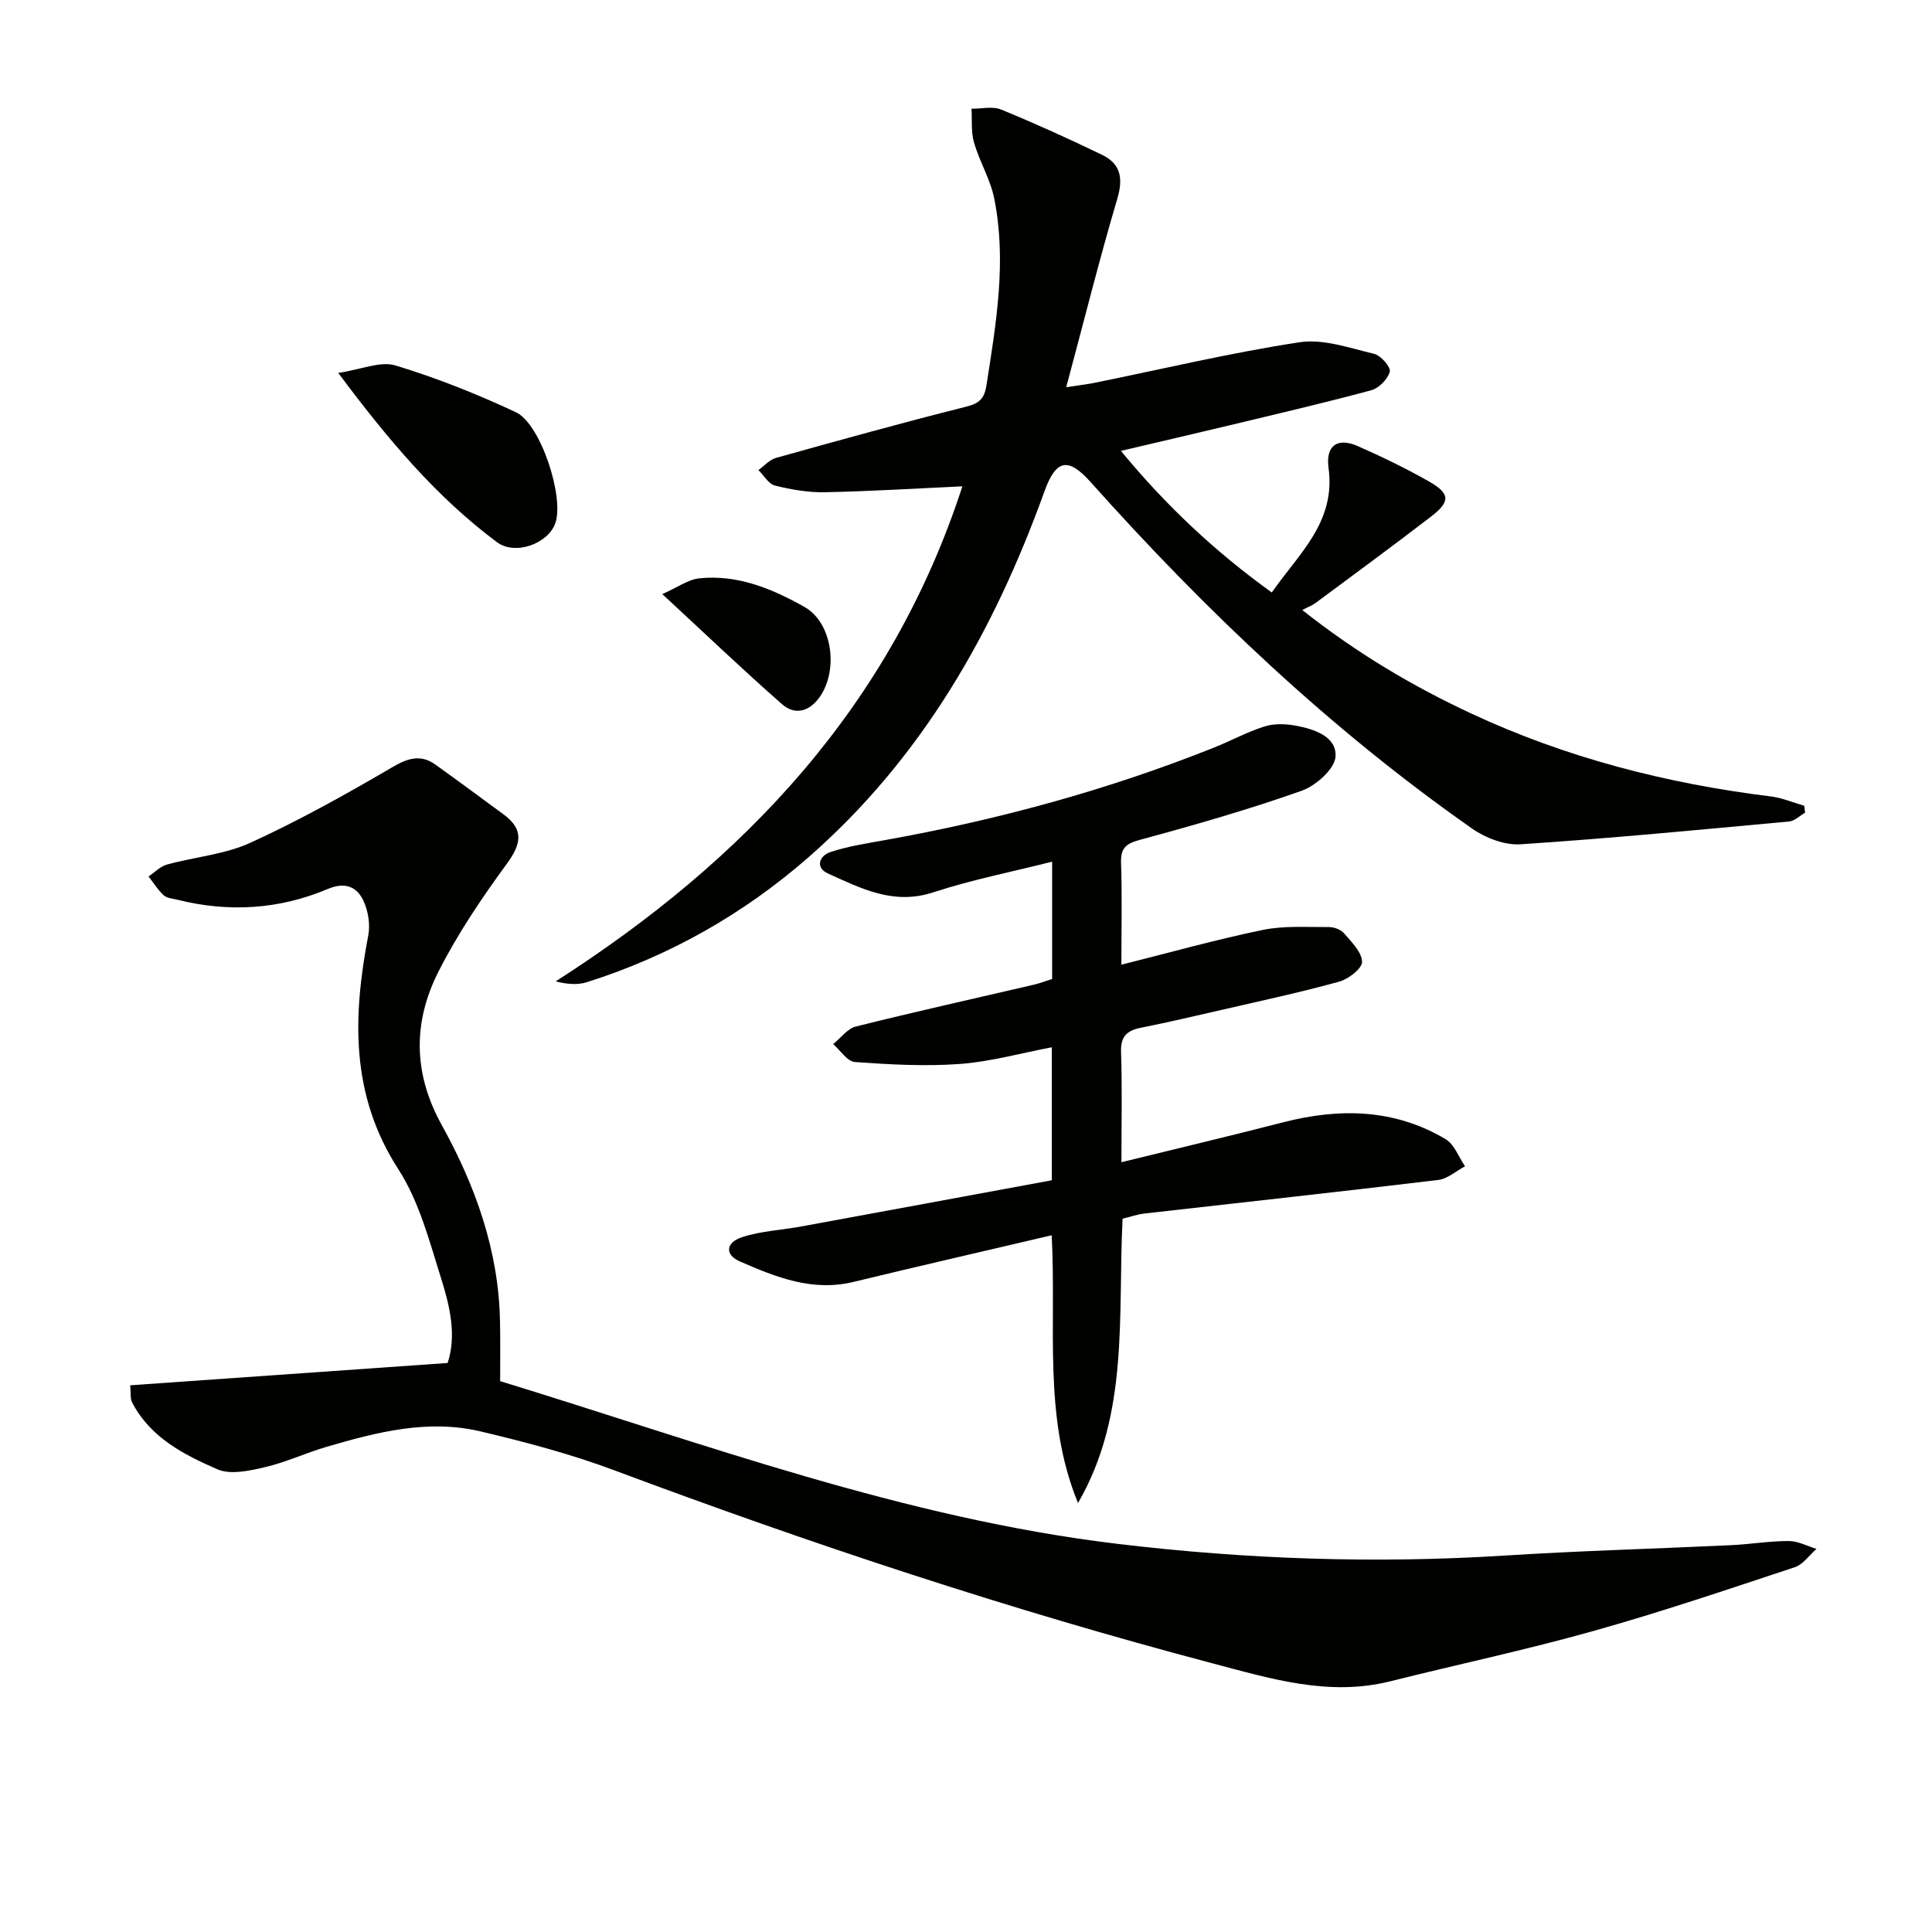 <svg enable-background="new 0 0 400 400" viewBox="0 0 400 400" xmlns="http://www.w3.org/2000/svg"><g fill="#010100"><path d="m103.55 285.95c42.16 12.92 83.67 28.41 127.84 33.69 26.64 3.19 53.37 4.12 80.18 2.42 15.6-.99 31.23-1.41 46.84-2.15 3.98-.19 7.95-.86 11.93-.86 1.91 0 3.83 1.05 5.74 1.63-1.48 1.3-2.76 3.22-4.48 3.79-13.85 4.59-27.69 9.28-41.74 13.22-13.88 3.9-28.01 6.9-42 10.4-12.69 3.18-24.61-.49-36.66-3.67-42.09-11.1-83.32-24.79-124.07-40.03-8.98-3.36-18.34-5.83-27.68-8.04-10.87-2.57-21.45.16-31.87 3.21-4.29 1.26-8.41 3.2-12.75 4.21-3.19.74-7.11 1.61-9.83.43-6.95-3.03-13.91-6.59-17.66-13.87-.41-.8-.23-1.91-.38-3.52 21.89-1.54 43.58-3.07 65.72-4.62 1.87-5.66.48-11.71-1.33-17.44-2.44-7.74-4.55-15.97-8.87-22.66-9.97-15.44-9.44-31.6-6.23-48.46.42-2.23-.01-4.96-.96-7.04-1.38-3.05-3.87-4.04-7.42-2.54-10.09 4.26-20.55 4.89-31.19 2.22-.96-.24-2.15-.31-2.8-.92-1.21-1.12-2.1-2.58-3.13-3.89 1.27-.84 2.42-2.08 3.81-2.46 5.75-1.59 11.96-2.08 17.29-4.52 10.06-4.6 19.78-10.02 29.34-15.62 3.28-1.92 5.9-2.75 9.01-.52 4.71 3.38 9.37 6.83 14.04 10.26 4.33 3.18 3.67 6.17.65 10.29-5.17 7.07-10.13 14.42-14.08 22.21-5.3 10.45-5.33 21.02.65 31.83 6.95 12.55 11.8 26 12.06 40.66.09 3.97.03 7.92.03 12.36z"/><path d="m199.25 100.69c-9.97.46-19.22 1.04-28.49 1.22-3.44.07-6.97-.55-10.32-1.38-1.32-.33-2.29-2.1-3.42-3.21 1.21-.86 2.31-2.15 3.66-2.52 13.1-3.66 26.2-7.3 39.39-10.61 2.76-.69 3.74-1.72 4.17-4.44 2-12.83 4.21-25.67 1.61-38.64-.8-3.98-3.05-7.65-4.19-11.59-.64-2.2-.38-4.67-.52-7.01 2.06.02 4.36-.56 6.13.17 7.06 2.89 14.01 6.05 20.89 9.37 3.9 1.88 4.42 4.89 3.15 9.15-3.7 12.49-6.85 25.14-10.56 38.97 3.14-.48 4.52-.63 5.86-.91 14.14-2.87 28.2-6.23 42.45-8.4 4.93-.75 10.35 1.19 15.44 2.4 1.39.33 3.49 2.76 3.24 3.69-.42 1.55-2.25 3.42-3.84 3.85-9.76 2.63-19.61 4.92-29.44 7.28-7.1 1.7-14.21 3.35-22.39 5.27 9.33 11.31 19.36 20.75 31.24 29.32 5.57-8.03 13.29-14.54 11.75-25.79-.63-4.64 1.85-6.37 6.05-4.52 5.01 2.2 9.95 4.6 14.71 7.3 4.43 2.51 4.51 4.18.49 7.27-7.9 6.08-15.95 11.98-23.95 17.92-.66.49-1.47.78-2.74 1.45 11.46 9.05 22.86 15.76 34.91 21.39 19.72 9.21 40.53 14.54 62.08 17.2 2.35.29 4.62 1.27 6.93 1.93.06.48.12.96.18 1.44-1.1.63-2.15 1.72-3.3 1.82-18.52 1.71-37.04 3.5-55.59 4.72-3.31.22-7.29-1.31-10.09-3.28-29.33-20.55-55.11-45.05-78.93-71.7-4.66-5.22-7.18-4.72-9.57 1.92-10.48 29.07-25.39 55.29-48.99 75.87-13.46 11.73-28.73 20.35-45.76 25.75-1.94.61-4.13.4-6.45-.17 39.24-25.14 69.46-57.12 84.21-102.5z"/><path d="m232.18 240.62c11.64-2.86 22.59-5.45 33.49-8.26 11.68-3 23.03-2.8 33.63 3.49 1.81 1.08 2.71 3.71 4.02 5.62-1.85.98-3.63 2.6-5.57 2.83-20.26 2.44-40.55 4.64-60.83 6.95-1.46.17-2.88.68-4.5 1.07-1.02 19.98 1.46 40.44-9.23 58.86-7.31-17.78-4.44-36.43-5.45-55.43-13.98 3.28-27.54 6.39-41.06 9.66-8.5 2.06-16.04-.99-23.49-4.24-3.17-1.38-2.97-3.94.54-5.06 3.9-1.25 8.13-1.44 12.19-2.19 17.26-3.16 34.52-6.36 51.85-9.56 0-9.51 0-18.12 0-27.53-6.51 1.23-12.72 2.99-19.02 3.45-7.21.53-14.52.12-21.75-.4-1.58-.11-3.01-2.42-4.5-3.71 1.56-1.25 2.94-3.2 4.7-3.64 12.23-3.06 24.53-5.79 36.81-8.65 1.27-.3 2.49-.77 3.82-1.19 0-7.81 0-15.44 0-24.29-8.51 2.15-16.72 3.76-24.61 6.35-8.2 2.7-14.94-.8-21.81-3.91-2.68-1.21-1.77-3.67.49-4.42 3.57-1.19 7.35-1.77 11.07-2.44 23.41-4.18 46.25-10.37 68.35-19.19 3.52-1.41 6.89-3.25 10.49-4.39 1.96-.62 4.33-.55 6.39-.17 3.85.7 8.55 2.23 8.31 6.39-.14 2.56-4.07 6.06-7.02 7.1-10.93 3.87-22.11 7.08-33.31 10.11-2.97.8-4.19 1.63-4.08 4.82.23 6.8.07 13.62.07 21.08 10.09-2.53 19.62-5.21 29.29-7.2 4.42-.91 9.11-.56 13.68-.59 1.07-.01 2.48.52 3.15 1.31 1.54 1.79 3.65 3.87 3.71 5.87.04 1.37-2.8 3.58-4.71 4.11-7.96 2.21-16.06 3.94-24.12 5.8-5.65 1.3-11.3 2.62-16.98 3.76-2.89.58-4.2 1.8-4.09 5.02.25 7.34.08 14.66.08 22.81z"/><path d="m70.03 77.21c4.79-.72 8.72-2.49 11.83-1.55 8.51 2.57 16.86 5.91 24.92 9.67 5.17 2.41 10.04 17.52 8.22 22.92-1.46 4.31-8.33 6.83-12.13 3.99-12.51-9.34-22.46-21.12-32.84-35.03z"/><path d="m137.12 123c3.16-1.39 5.33-3.01 7.65-3.26 7.93-.84 15.13 2.17 21.77 5.91 5.86 3.31 7.09 13.17 3.13 18.71-2.14 3-5.11 3.75-7.73 1.46-8.08-7.09-15.86-14.53-24.82-22.82z"/></g></svg>